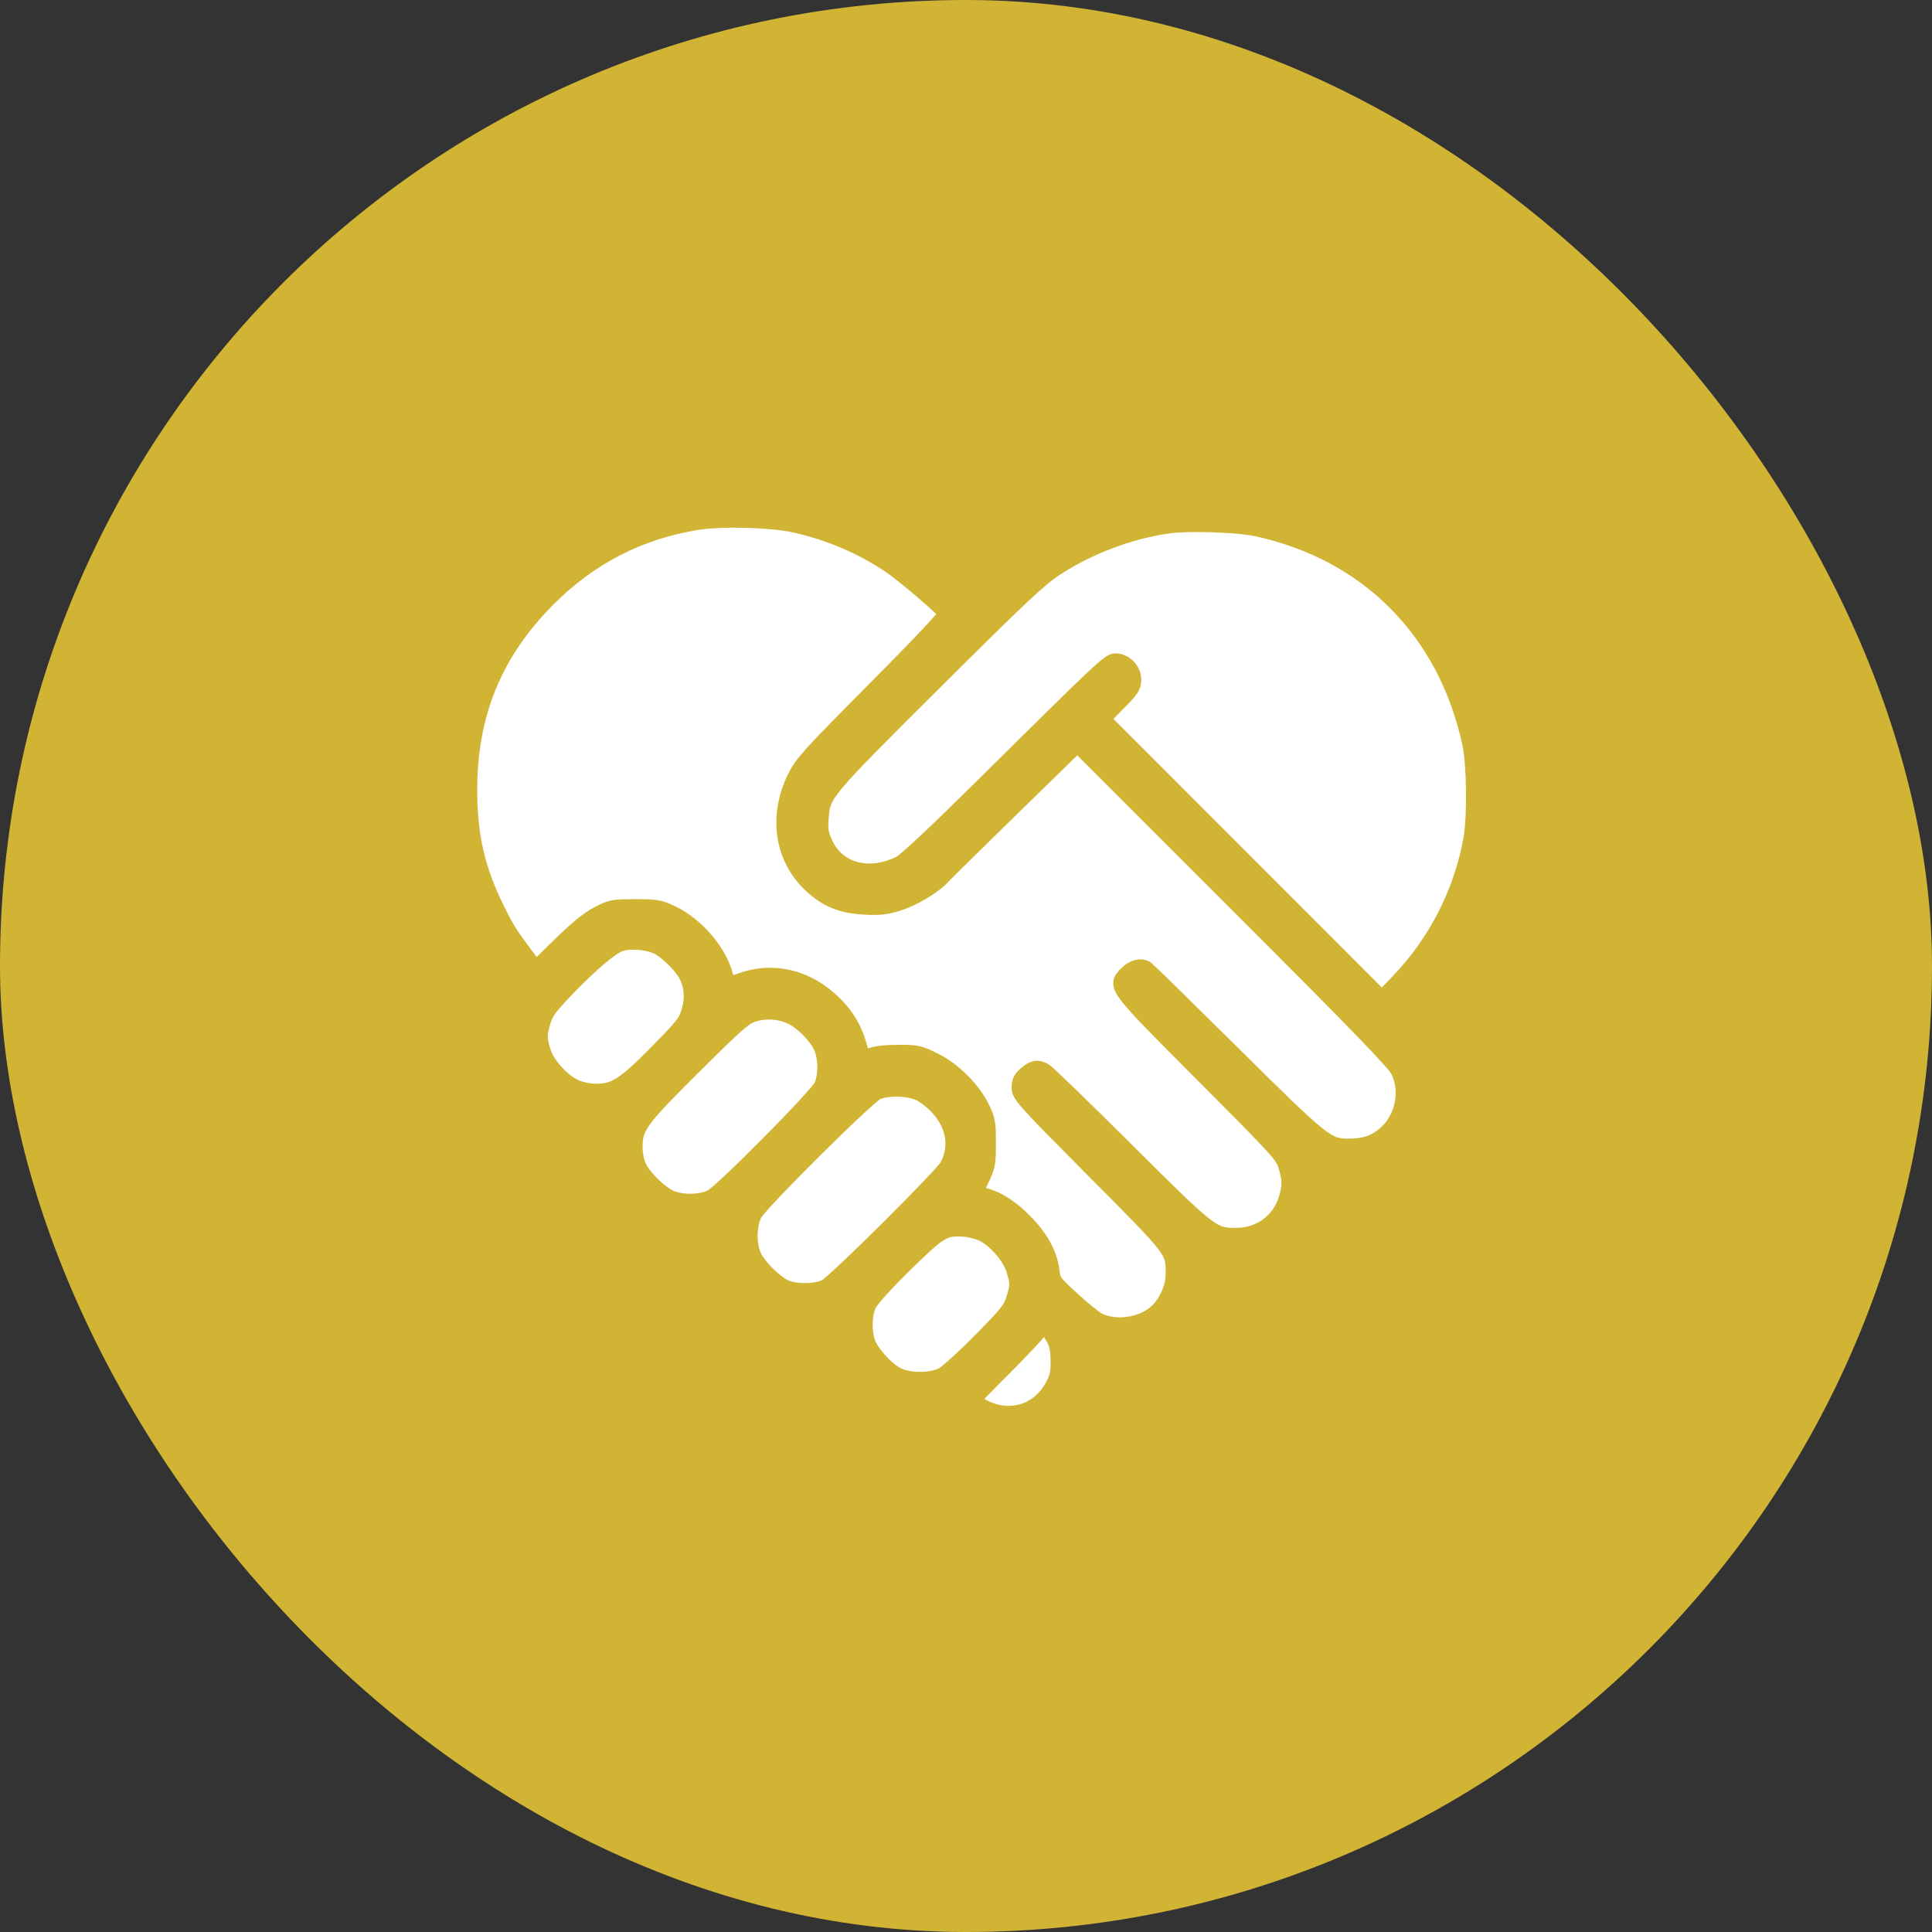 <svg width="60" height="60" viewBox="0 0 60 60" fill="none" xmlns="http://www.w3.org/2000/svg">
<rect x="0" y="0" width="60" height="60" fill="#333333" stroke="none"/>
<rect width="60" height="60" rx="30" fill="#D2B434"/>
<path d="M39.019 16.392C42.481 17.136 44.915 19.581 45.673 23.08C45.815 23.732 45.834 25.356 45.71 26.059C45.417 27.707 44.619 29.273 43.451 30.49L42.918 31.046L34.205 22.326L34.692 21.835C35.12 21.405 35.179 21.316 35.179 21.105C35.179 20.822 34.921 20.555 34.648 20.555C34.456 20.555 34.264 20.736 30.501 24.462C29.071 25.879 28.139 26.752 27.965 26.839C26.992 27.325 25.994 27.059 25.606 26.211C25.465 25.903 25.444 25.781 25.471 25.413C25.527 24.636 25.543 24.617 29.005 21.171C31.694 18.495 32.264 17.96 32.78 17.623C33.812 16.95 35.1 16.466 36.3 16.301C36.931 16.215 38.424 16.265 39.019 16.392Z" fill="white"/>
<path d="M20.448 29.388C20.746 29.542 21.204 30 21.346 30.285C21.518 30.631 21.545 31.003 21.426 31.409C21.327 31.751 21.238 31.866 20.427 32.689C19.411 33.722 19.099 33.923 18.514 33.92C18.291 33.919 18.037 33.867 17.856 33.785C17.437 33.596 16.963 33.069 16.84 32.658C16.717 32.241 16.717 32.128 16.843 31.703C16.928 31.419 17.054 31.248 17.59 30.692C18.346 29.909 18.941 29.404 19.244 29.289C19.538 29.177 20.135 29.226 20.448 29.388Z" fill="white"/>
<path d="M24.617 31.569C24.961 31.745 25.375 32.17 25.526 32.502C25.682 32.847 25.687 33.414 25.536 33.739C25.389 34.057 22.44 37.032 22.1 37.205C21.781 37.368 21.187 37.381 20.831 37.233C20.5 37.095 19.971 36.582 19.815 36.248C19.743 36.093 19.692 35.837 19.692 35.622C19.689 34.99 19.85 34.77 21.54 33.091C22.891 31.749 23.102 31.564 23.392 31.473C23.787 31.348 24.255 31.385 24.617 31.569Z" fill="white"/>
<path d="M28.57 33.929C28.732 34.005 28.997 34.215 29.159 34.395C29.654 34.946 29.761 35.614 29.45 36.215C29.296 36.511 25.954 39.834 25.653 39.99C25.341 40.152 24.652 40.151 24.342 39.989C24.022 39.822 23.571 39.377 23.408 39.065C23.218 38.703 23.218 38.05 23.408 37.689C23.593 37.338 26.927 34.024 27.225 33.895C27.57 33.746 28.215 33.763 28.57 33.929Z" fill="white"/>
<path d="M30.544 38.3C30.945 38.505 31.392 39.026 31.512 39.429C31.64 39.86 31.64 39.908 31.51 40.345C31.417 40.659 31.302 40.803 30.478 41.641C29.968 42.159 29.433 42.646 29.289 42.722C28.92 42.918 28.214 42.917 27.84 42.719C27.484 42.531 27.007 41.993 26.91 41.669C26.797 41.293 26.817 40.808 26.956 40.507C27.03 40.346 27.469 39.86 28.085 39.255C29.184 38.176 29.313 38.099 29.952 38.145C30.137 38.158 30.403 38.228 30.544 38.3Z" fill="white"/>
<path d="M32.767 41.588C32.852 41.748 32.89 41.956 32.891 42.276C32.892 42.661 32.861 42.79 32.702 43.079C32.25 43.896 31.322 44.157 30.486 43.702C30.314 43.609 30.174 43.515 30.174 43.493C30.174 43.471 30.617 43.012 31.16 42.471C31.702 41.931 32.206 41.393 32.28 41.275L32.413 41.061L32.529 41.21C32.593 41.292 32.7 41.462 32.767 41.588Z" fill="white"/>
<path d="M24.735 16.288C25.801 16.534 26.785 16.957 27.651 17.541C28.08 17.831 29.323 18.891 29.423 19.053C29.449 19.096 28.536 20.063 27.21 21.397C25.166 23.453 24.93 23.712 24.719 24.138C24.122 25.346 24.31 26.634 25.205 27.472C25.675 27.911 26.136 28.101 26.833 28.14C27.295 28.167 27.495 28.146 27.859 28.036C28.338 27.89 28.983 27.508 29.256 27.208C29.346 27.109 30.329 26.142 31.439 25.058L33.458 23.087L38.37 27.996C42.136 31.761 43.319 32.982 43.443 33.23C43.774 33.89 43.594 34.755 43.025 35.242C42.706 35.515 42.379 35.626 41.894 35.625C41.204 35.623 41.106 35.545 38.267 32.733C36.835 31.314 35.63 30.133 35.589 30.106C35.43 30.005 35.201 30.064 35.01 30.255C34.641 30.623 34.631 30.61 37.377 33.364C39.742 35.737 39.864 35.871 39.963 36.211C40.092 36.651 40.094 36.824 39.971 37.238C39.765 37.93 39.143 38.391 38.408 38.397C37.652 38.402 37.604 38.365 34.957 35.728C33.641 34.418 32.501 33.313 32.422 33.273C32.208 33.165 32.104 33.184 31.882 33.371C31.726 33.502 31.681 33.593 31.681 33.776C31.681 33.999 31.812 34.145 33.995 36.342C36.514 38.878 36.464 38.812 36.464 39.568C36.464 40.012 36.225 40.522 35.885 40.804C35.413 41.194 34.612 41.293 34.092 41.024C33.973 40.963 33.607 40.665 33.278 40.363C32.707 39.838 32.68 39.8 32.642 39.484C32.581 38.972 32.32 38.481 31.844 37.989C31.397 37.525 30.985 37.26 30.522 37.137L30.247 37.064L30.456 36.623C30.65 36.215 30.665 36.132 30.665 35.494C30.665 34.87 30.648 34.771 30.478 34.424C30.19 33.838 29.599 33.248 29.006 32.955C28.535 32.722 28.478 32.71 27.884 32.712C27.45 32.714 27.183 32.748 27.013 32.824L26.767 32.932L26.728 32.755C26.567 32.022 26.293 31.543 25.762 31.063C24.986 30.361 23.986 30.141 23.051 30.466L22.582 30.629L22.509 30.323C22.333 29.591 21.617 28.747 20.87 28.391C20.473 28.203 20.393 28.189 19.723 28.189C19.033 28.189 18.984 28.198 18.579 28.41C18.285 28.563 17.925 28.856 17.396 29.375L16.635 30.119L16.305 29.678C15.797 28.997 15.719 28.872 15.41 28.247C14.799 27.011 14.561 25.98 14.557 24.552C14.55 22.175 15.337 20.256 17.002 18.586C18.303 17.281 19.833 16.492 21.632 16.198C22.423 16.069 23.983 16.114 24.735 16.288Z" fill="white"/>
<path d="M39.019 16.392C42.481 17.136 44.915 19.581 45.673 23.08C45.815 23.732 45.834 25.356 45.71 26.059C45.417 27.707 44.619 29.273 43.451 30.49L42.918 31.046L34.205 22.326L34.692 21.835C35.12 21.405 35.179 21.316 35.179 21.105C35.179 20.822 34.921 20.555 34.648 20.555C34.456 20.555 34.264 20.736 30.501 24.462C29.071 25.879 28.139 26.752 27.965 26.839C26.992 27.325 25.994 27.059 25.606 26.211C25.465 25.903 25.444 25.781 25.471 25.413C25.527 24.636 25.543 24.617 29.005 21.171C31.694 18.495 32.264 17.96 32.78 17.623C33.812 16.95 35.1 16.466 36.3 16.301C36.931 16.215 38.424 16.265 39.019 16.392Z" stroke="#D2B434" stroke-width="0.528"/>
<path d="M20.448 29.388C20.746 29.542 21.204 30 21.346 30.285C21.518 30.631 21.545 31.003 21.426 31.409C21.327 31.751 21.238 31.866 20.427 32.689C19.411 33.722 19.099 33.923 18.514 33.92C18.291 33.919 18.037 33.867 17.856 33.785C17.437 33.596 16.963 33.069 16.84 32.658C16.717 32.241 16.717 32.128 16.843 31.703C16.928 31.419 17.054 31.248 17.59 30.692C18.346 29.909 18.941 29.404 19.244 29.289C19.538 29.177 20.135 29.226 20.448 29.388Z" stroke="#D2B434" stroke-width="0.528"/>
<path d="M24.617 31.569C24.961 31.745 25.375 32.17 25.526 32.502C25.682 32.847 25.687 33.414 25.536 33.739C25.389 34.057 22.44 37.032 22.1 37.205C21.781 37.368 21.187 37.381 20.831 37.233C20.5 37.095 19.971 36.582 19.815 36.248C19.743 36.093 19.692 35.837 19.692 35.622C19.689 34.99 19.85 34.77 21.54 33.091C22.891 31.749 23.102 31.564 23.392 31.473C23.787 31.348 24.255 31.385 24.617 31.569Z" stroke="#D2B434" stroke-width="0.528"/>
<path d="M28.57 33.929C28.732 34.005 28.997 34.215 29.159 34.395C29.654 34.946 29.761 35.614 29.45 36.215C29.296 36.511 25.954 39.834 25.653 39.99C25.341 40.152 24.652 40.151 24.342 39.989C24.022 39.822 23.571 39.377 23.408 39.065C23.218 38.703 23.218 38.05 23.408 37.689C23.593 37.338 26.927 34.024 27.225 33.895C27.57 33.746 28.215 33.763 28.57 33.929Z" stroke="#D2B434" stroke-width="0.528"/>
<path d="M30.544 38.3C30.945 38.505 31.392 39.026 31.512 39.429C31.64 39.86 31.64 39.908 31.51 40.345C31.417 40.659 31.302 40.803 30.478 41.641C29.968 42.159 29.433 42.646 29.289 42.722C28.92 42.918 28.214 42.917 27.84 42.719C27.484 42.531 27.007 41.993 26.91 41.669C26.797 41.293 26.817 40.808 26.956 40.507C27.03 40.346 27.469 39.86 28.085 39.255C29.184 38.176 29.313 38.099 29.952 38.145C30.137 38.158 30.403 38.228 30.544 38.3Z" stroke="#D2B434" stroke-width="0.528"/>
<path d="M32.767 41.588C32.852 41.748 32.89 41.956 32.891 42.276C32.892 42.661 32.861 42.79 32.702 43.079C32.25 43.896 31.322 44.157 30.486 43.702C30.314 43.609 30.174 43.515 30.174 43.493C30.174 43.471 30.617 43.012 31.16 42.471C31.702 41.931 32.206 41.393 32.28 41.275L32.413 41.061L32.529 41.21C32.593 41.292 32.7 41.462 32.767 41.588Z" stroke="#D2B434" stroke-width="0.528"/>
<path d="M24.735 16.288C25.801 16.534 26.785 16.957 27.651 17.541C28.08 17.831 29.323 18.891 29.423 19.053C29.449 19.096 28.536 20.063 27.21 21.397C25.166 23.453 24.93 23.712 24.719 24.138C24.122 25.346 24.31 26.634 25.205 27.472C25.675 27.911 26.136 28.101 26.833 28.14C27.295 28.167 27.495 28.146 27.859 28.036C28.338 27.89 28.983 27.508 29.256 27.208C29.346 27.109 30.329 26.142 31.439 25.058L33.458 23.087L38.37 27.996C42.136 31.761 43.319 32.982 43.443 33.23C43.774 33.89 43.594 34.755 43.025 35.242C42.706 35.515 42.379 35.626 41.894 35.625C41.204 35.623 41.106 35.545 38.267 32.733C36.835 31.314 35.63 30.133 35.589 30.106C35.43 30.005 35.201 30.064 35.01 30.255C34.641 30.623 34.631 30.61 37.377 33.364C39.742 35.737 39.864 35.871 39.963 36.211C40.092 36.651 40.094 36.824 39.971 37.238C39.765 37.93 39.143 38.391 38.408 38.397C37.652 38.402 37.604 38.365 34.957 35.728C33.641 34.418 32.501 33.313 32.422 33.273C32.208 33.165 32.104 33.184 31.882 33.371C31.726 33.502 31.681 33.593 31.681 33.776C31.681 33.999 31.812 34.145 33.995 36.342C36.514 38.878 36.464 38.812 36.464 39.568C36.464 40.012 36.225 40.522 35.885 40.804C35.413 41.194 34.612 41.293 34.092 41.024C33.973 40.963 33.607 40.665 33.278 40.363C32.707 39.838 32.68 39.8 32.642 39.484C32.581 38.972 32.32 38.481 31.844 37.989C31.397 37.525 30.985 37.26 30.522 37.137L30.247 37.064L30.456 36.623C30.65 36.215 30.665 36.132 30.665 35.494C30.665 34.87 30.648 34.771 30.478 34.424C30.19 33.838 29.599 33.248 29.006 32.955C28.535 32.722 28.478 32.71 27.884 32.712C27.45 32.714 27.183 32.748 27.013 32.824L26.767 32.932L26.728 32.755C26.567 32.022 26.293 31.543 25.762 31.063C24.986 30.361 23.986 30.141 23.051 30.466L22.582 30.629L22.509 30.323C22.333 29.591 21.617 28.747 20.87 28.391C20.473 28.203 20.393 28.189 19.723 28.189C19.033 28.189 18.984 28.198 18.579 28.41C18.285 28.563 17.925 28.856 17.396 29.375L16.635 30.119L16.305 29.678C15.797 28.997 15.719 28.872 15.41 28.247C14.799 27.011 14.561 25.98 14.557 24.552C14.55 22.175 15.337 20.256 17.002 18.586C18.303 17.281 19.833 16.492 21.632 16.198C22.423 16.069 23.983 16.114 24.735 16.288Z" stroke="#D2B434" stroke-width="0.528"/>
</svg>
